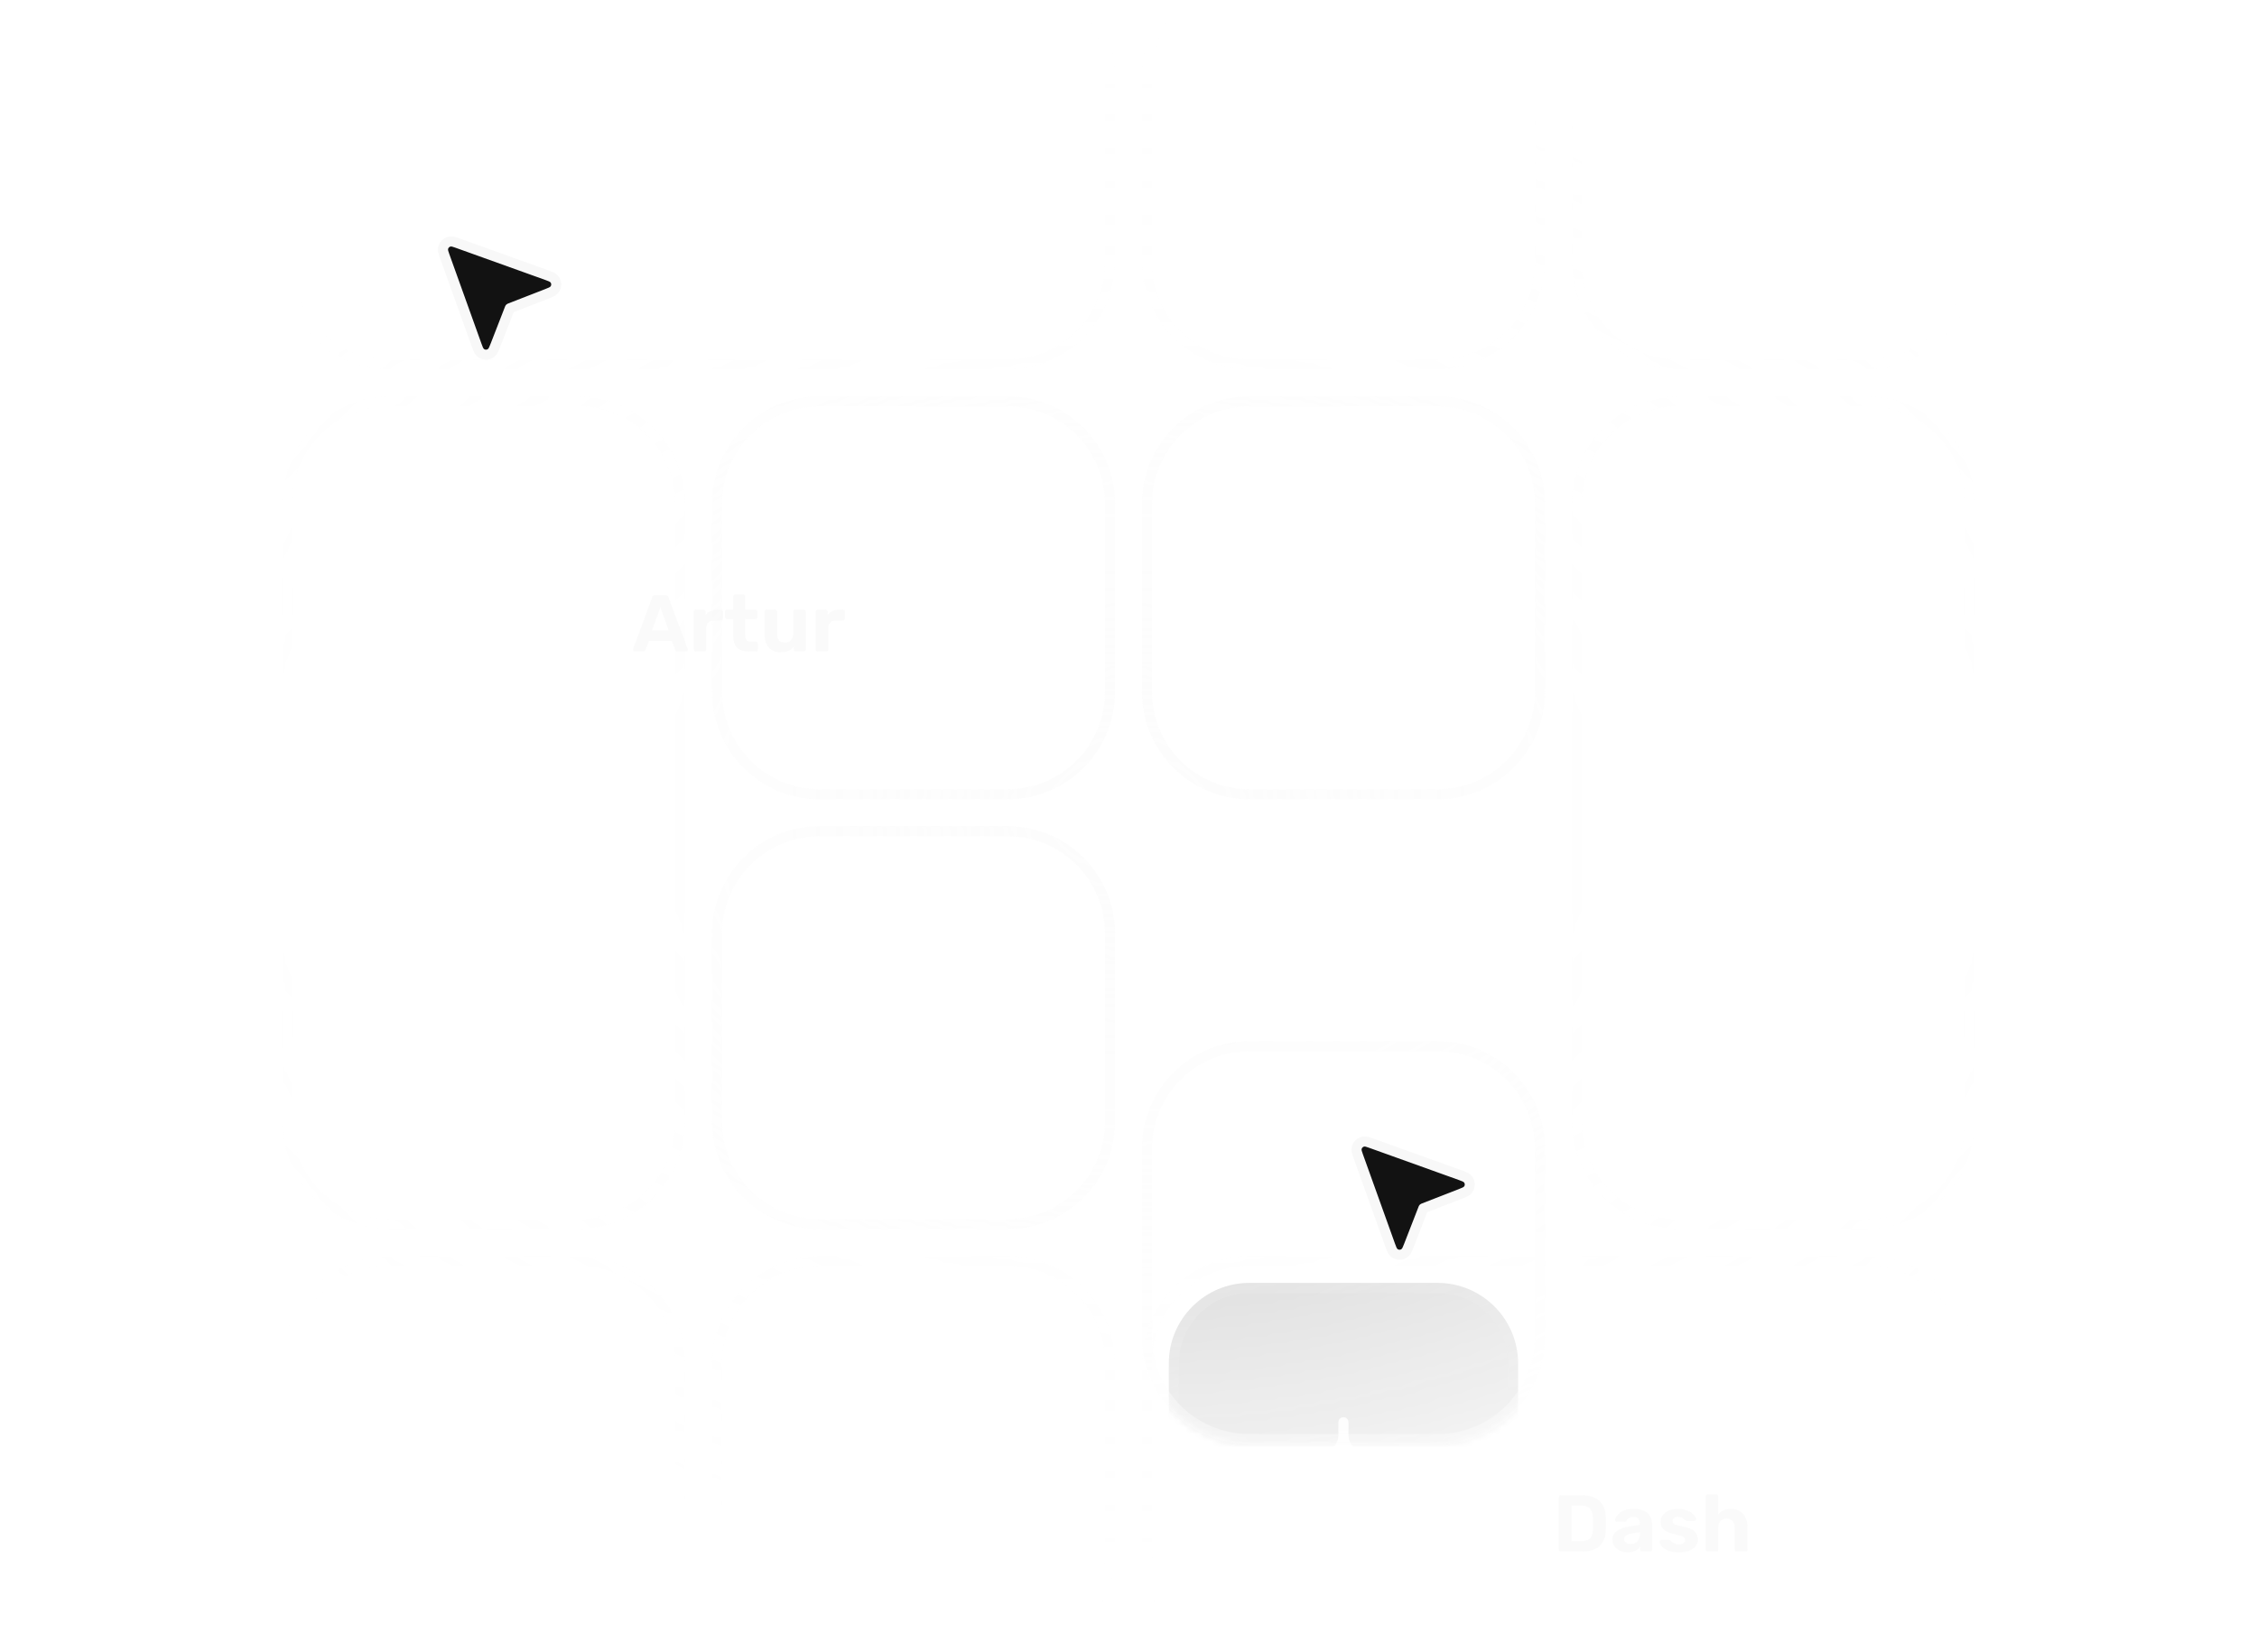 <svg width="336" height="246" viewBox="0 0 336 246" fill="none" xmlns="http://www.w3.org/2000/svg">
<g clip-path="url(#clip0_394_1527)">
<mask id="mask0_394_1527" style="mask-type:alpha" maskUnits="userSpaceOnUse" x="0" y="0" width="336" height="242">
<path d="M168 242C260.784 242 336 187.826 336 121C336 54.173 260.784 0 168 0C75.216 0 0 54.173 0 121C0 187.826 75.216 242 168 242Z" fill="url(#paint0_radial_394_1527)"/>
</mask>
<g mask="url(#mask0_394_1527)">
<path opacity="0.1" d="M150 -4.25H58C49.578 -4.25 42.75 2.578 42.75 11V39C42.75 47.422 49.578 54.25 58 54.25H150C158.422 54.25 165.25 47.422 165.25 39V11C165.25 2.578 158.422 -4.25 150 -4.25Z" stroke="#F8F8F8" stroke-width="1.5"/>
<path opacity="0.1" d="M214 -4.25H186C177.578 -4.25 170.75 2.578 170.75 11V39C170.75 47.422 177.578 54.25 186 54.25H214C222.422 54.25 229.25 47.422 229.25 39V11C229.25 2.578 222.422 -4.25 214 -4.25Z" stroke="#F8F8F8" stroke-width="1.5"/>
<path opacity="0.1" d="M278 -4.25H250C241.578 -4.25 234.75 2.578 234.75 11V39C234.75 47.422 241.578 54.25 250 54.25H278C286.422 54.25 293.25 47.422 293.25 39V11C293.25 2.578 286.422 -4.25 278 -4.25Z" stroke="#F8F8F8" stroke-width="1.5"/>
<path opacity="0.1" d="M86 187.75H58C49.578 187.75 42.75 194.578 42.75 203V231C42.75 239.422 49.578 246.25 58 246.25H86C94.422 246.25 101.25 239.422 101.25 231V203C101.25 194.578 94.422 187.75 86 187.75Z" stroke="#F8F8F8" stroke-width="1.5"/>
<path opacity="0.1" d="M150 187.75H122C113.578 187.75 106.75 194.578 106.75 203V231C106.75 239.422 113.578 246.25 122 246.25H150C158.422 246.25 165.25 239.422 165.25 231V203C165.25 194.578 158.422 187.75 150 187.75Z" stroke="#F8F8F8" stroke-width="1.5"/>
<path opacity="0.1" d="M278 187.75H186C177.578 187.75 170.75 194.578 170.75 203V231C170.75 239.422 177.578 246.25 186 246.25H278C286.422 246.25 293.25 239.422 293.25 231V203C293.25 194.578 286.422 187.75 278 187.75Z" stroke="#F8F8F8" stroke-width="1.5"/>
<path opacity="0.1" d="M86 59.75H58C49.578 59.75 42.75 66.578 42.75 75V167C42.75 175.422 49.578 182.25 58 182.25H86C94.422 182.25 101.25 175.422 101.25 167V75C101.25 66.578 94.422 59.75 86 59.75Z" stroke="#F8F8F8" stroke-width="1.5"/>
<path d="M150 59.75H122C113.578 59.75 106.75 66.578 106.75 75V103C106.75 111.422 113.578 118.25 122 118.25H150C158.422 118.25 165.25 111.422 165.25 103V75C165.25 66.578 158.422 59.75 150 59.75Z" stroke="#F8F8F8" stroke-opacity="0.4" stroke-width="1.5"/>
<path d="M214 59.75H186C177.578 59.75 170.75 66.578 170.75 75V103C170.75 111.422 177.578 118.25 186 118.25H214C222.422 118.25 229.25 111.422 229.25 103V75C229.25 66.578 222.422 59.75 214 59.75Z" stroke="#F8F8F8" stroke-opacity="0.4" stroke-width="1.5"/>
<path d="M150 123.75H122C113.578 123.75 106.75 130.578 106.75 139V167C106.75 175.422 113.578 182.25 122 182.25H150C158.422 182.25 165.25 175.422 165.25 167V139C165.25 130.578 158.422 123.75 150 123.75Z" stroke="#F8F8F8" stroke-opacity="0.4" stroke-width="1.5"/>
<g filter="url(#filter0_di_394_1527)">
<mask id="mask1_394_1527" style="mask-type:luminance" maskUnits="userSpaceOnUse" x="170" y="123" width="60" height="60">
<path d="M214 123H186C177.163 123 170 130.163 170 139V167C170 175.837 177.163 183 186 183H214C222.837 183 230 175.837 230 167V139C230 130.163 222.837 123 214 123Z" fill="white"/>
</mask>
<g mask="url(#mask1_394_1527)">
<g filter="url(#filter1_di_394_1527)">
<path d="M214 127H186C179.373 127 174 132.373 174 139V167C174 173.627 179.373 179 186 179H214C220.627 179 226 173.627 226 167V139C226 132.373 220.627 127 214 127Z" fill="#F8F8F8" fill-opacity="0.01"/>
<path d="M214 127H186C179.373 127 174 132.373 174 139V167C174 173.627 179.373 179 186 179H214C220.627 179 226 173.627 226 167V139C226 132.373 220.627 127 214 127Z" fill="#121212" fill-opacity="0.3"/>
<path d="M214 127.75H186C179.787 127.75 174.75 132.787 174.75 139V167C174.75 173.213 179.787 178.25 186 178.25H214C220.213 178.25 225.25 173.213 225.25 167V139C225.25 132.787 220.213 127.75 214 127.75Z" stroke="url(#paint1_linear_394_1527)" stroke-opacity="0.25" stroke-width="1.5"/>
<path fill-rule="evenodd" clip-rule="evenodd" d="M200.75 147.75C200.75 147.336 200.414 147 200 147C199.586 147 199.25 147.336 199.25 147.75V149.625C199.25 151.075 198.075 152.25 196.625 152.25H194.75C194.336 152.25 194 152.586 194 153C194 153.414 194.336 153.75 194.75 153.75H196.625C198.075 153.75 199.25 154.925 199.25 156.375V158.25C199.25 158.664 199.586 159 200 159C200.414 159 200.75 158.664 200.75 158.25V156.375C200.75 154.925 201.925 153.75 203.375 153.75H205.25C205.664 153.75 206 153.414 206 153C206 152.586 205.664 152.25 205.25 152.25H203.375C201.925 152.25 200.75 151.075 200.75 149.625V147.75Z" fill="#F8F8F8"/>
</g>
</g>
<path d="M214 123.75H186C177.578 123.75 170.75 130.578 170.75 139V167C170.75 175.422 177.578 182.25 186 182.25H214C222.422 182.25 229.25 175.422 229.25 167V139C229.25 130.578 222.422 123.75 214 123.75Z" stroke="#F8F8F8" stroke-opacity="0.4" stroke-width="1.5"/>
</g>
<path opacity="0.1" d="M278 59.75H250C241.578 59.75 234.75 66.578 234.75 75V167C234.75 175.422 241.578 182.25 250 182.25H278C286.422 182.25 293.25 175.422 293.25 167V75C293.25 66.578 286.422 59.75 278 59.75Z" stroke="#F8F8F8" stroke-width="1.5"/>
</g>
<path d="M204.084 170.183C203.896 170.116 203.705 170.047 203.545 170.006C203.392 169.966 203.097 169.9 202.781 170.01C202.419 170.135 202.135 170.42 202.009 170.782C201.9 171.098 201.966 171.392 202.005 171.545C202.047 171.706 202.116 171.896 202.183 172.084L206.957 185.383C207.041 185.617 207.121 185.841 207.201 186.013C207.268 186.159 207.42 186.478 207.751 186.658C208.114 186.855 208.55 186.861 208.917 186.674C209.253 186.502 209.414 186.187 209.485 186.043C209.569 185.873 209.655 185.651 209.745 185.42L211.894 179.894L217.42 177.745C217.651 177.655 217.873 177.569 218.043 177.485C218.187 177.414 218.502 177.253 218.673 176.918C218.861 176.55 218.855 176.114 218.658 175.752C218.478 175.42 218.159 175.268 218.013 175.201C217.841 175.122 217.617 175.041 217.383 174.957L204.084 170.183Z" fill="#121212" stroke="#F8F8F8" stroke-width="1.5" stroke-linecap="round" stroke-linejoin="round"/>
<g filter="url(#filter2_di_394_1527)">
<g style="mix-blend-mode:luminosity">
<path d="M267 184H224C219.582 184 216 187.582 216 192V198C216 202.418 219.582 206 224 206H267C271.418 206 275 202.418 275 198V192C275 187.582 271.418 184 267 184Z" fill="#F8F8F8" fill-opacity="0.05"/>
</g>
<path d="M267 184.75H224C219.996 184.75 216.75 187.996 216.75 192V198C216.75 202.004 219.996 205.25 224 205.25H267C271.004 205.25 274.25 202.004 274.25 198V192C274.25 187.996 271.004 184.75 267 184.75Z" stroke="url(#paint2_linear_394_1527)" stroke-opacity="0.25" stroke-width="1.5"/>
<path d="M232.37 199C232.282 199 232.21 198.972 232.154 198.916C232.098 198.86 232.07 198.788 232.07 198.7V190.9C232.07 190.812 232.098 190.74 232.154 190.684C232.21 190.628 232.282 190.6 232.37 190.6H235.382C236.182 190.6 236.85 190.728 237.386 190.984C237.922 191.232 238.33 191.6 238.61 192.088C238.898 192.568 239.05 193.164 239.066 193.876C239.074 194.228 239.078 194.536 239.078 194.8C239.078 195.064 239.074 195.368 239.066 195.712C239.042 196.456 238.894 197.072 238.622 197.56C238.35 198.048 237.95 198.412 237.422 198.652C236.894 198.884 236.234 199 235.442 199H232.37ZM233.978 197.452H235.382C235.782 197.452 236.11 197.392 236.366 197.272C236.622 197.152 236.81 196.964 236.93 196.708C237.058 196.444 237.126 196.104 237.134 195.688C237.142 195.456 237.146 195.248 237.146 195.064C237.154 194.88 237.154 194.696 237.146 194.512C237.146 194.328 237.142 194.124 237.134 193.9C237.118 193.3 236.962 192.86 236.666 192.58C236.378 192.292 235.93 192.148 235.322 192.148H233.978V197.452ZM242.281 199.12C241.857 199.12 241.477 199.04 241.141 198.88C240.805 198.712 240.537 198.488 240.337 198.208C240.137 197.928 240.037 197.616 240.037 197.272C240.037 196.704 240.265 196.256 240.721 195.928C241.185 195.6 241.793 195.376 242.545 195.256L244.117 195.028V194.812C244.117 194.5 244.045 194.26 243.901 194.092C243.757 193.924 243.505 193.84 243.145 193.84C242.881 193.84 242.669 193.892 242.509 193.996C242.349 194.1 242.225 194.236 242.137 194.404C242.073 194.508 241.981 194.56 241.861 194.56H240.721C240.633 194.56 240.565 194.536 240.517 194.488C240.469 194.432 240.449 194.368 240.457 194.296C240.457 194.16 240.509 194 240.613 193.816C240.717 193.632 240.877 193.452 241.093 193.276C241.309 193.092 241.585 192.94 241.921 192.82C242.257 192.7 242.669 192.64 243.157 192.64C243.661 192.64 244.093 192.7 244.453 192.82C244.813 192.94 245.101 193.108 245.317 193.324C245.533 193.54 245.693 193.792 245.797 194.08C245.901 194.36 245.953 194.664 245.953 194.992V198.7C245.953 198.788 245.925 198.86 245.869 198.916C245.813 198.972 245.741 199 245.653 199H244.477C244.397 199 244.329 198.972 244.273 198.916C244.217 198.86 244.189 198.788 244.189 198.7V198.256C244.085 198.408 243.945 198.552 243.769 198.688C243.593 198.816 243.381 198.92 243.133 199C242.893 199.08 242.609 199.12 242.281 199.12ZM242.761 197.872C243.025 197.872 243.261 197.816 243.469 197.704C243.677 197.592 243.841 197.42 243.961 197.188C244.081 196.956 244.141 196.664 244.141 196.312V196.108L243.025 196.288C242.593 196.36 242.277 196.468 242.077 196.612C241.877 196.756 241.777 196.932 241.777 197.14C241.777 197.292 241.821 197.424 241.909 197.536C242.005 197.648 242.129 197.732 242.281 197.788C242.433 197.844 242.593 197.872 242.761 197.872ZM249.866 199.12C249.37 199.12 248.942 199.064 248.582 198.952C248.23 198.832 247.942 198.688 247.718 198.52C247.502 198.352 247.338 198.184 247.226 198.016C247.122 197.84 247.066 197.692 247.058 197.572C247.05 197.484 247.078 197.412 247.142 197.356C247.206 197.3 247.27 197.272 247.334 197.272H248.498C248.522 197.272 248.546 197.276 248.57 197.284C248.594 197.292 248.618 197.312 248.642 197.344C248.746 197.416 248.854 197.5 248.966 197.596C249.078 197.684 249.206 197.76 249.35 197.824C249.502 197.888 249.69 197.92 249.914 197.92C250.178 197.92 250.402 197.868 250.586 197.764C250.77 197.652 250.862 197.496 250.862 197.296C250.862 197.152 250.818 197.032 250.73 196.936C250.65 196.84 250.494 196.752 250.262 196.672C250.03 196.592 249.686 196.504 249.23 196.408C248.798 196.312 248.43 196.184 248.126 196.024C247.822 195.864 247.594 195.664 247.442 195.424C247.29 195.176 247.214 194.88 247.214 194.536C247.214 194.224 247.31 193.924 247.502 193.636C247.702 193.348 247.994 193.112 248.378 192.928C248.762 192.736 249.242 192.64 249.818 192.64C250.258 192.64 250.642 192.696 250.97 192.808C251.306 192.912 251.586 193.048 251.81 193.216C252.034 193.376 252.202 193.544 252.314 193.72C252.434 193.888 252.498 194.036 252.506 194.164C252.514 194.244 252.49 194.312 252.434 194.368C252.378 194.424 252.314 194.452 252.242 194.452H251.174C251.134 194.452 251.098 194.448 251.066 194.44C251.034 194.424 251.006 194.404 250.982 194.38C250.886 194.316 250.786 194.244 250.682 194.164C250.586 194.076 250.47 194 250.334 193.936C250.198 193.872 250.022 193.84 249.806 193.84C249.542 193.84 249.338 193.9 249.194 194.02C249.058 194.132 248.99 194.276 248.99 194.452C248.99 194.564 249.026 194.668 249.098 194.764C249.17 194.86 249.318 194.948 249.542 195.028C249.766 195.108 250.106 195.192 250.562 195.28C251.106 195.376 251.538 195.52 251.858 195.712C252.178 195.904 252.406 196.128 252.542 196.384C252.686 196.632 252.758 196.9 252.758 197.188C252.758 197.564 252.646 197.9 252.422 198.196C252.198 198.484 251.87 198.712 251.438 198.88C251.014 199.04 250.49 199.12 249.866 199.12ZM254.21 199C254.122 199 254.05 198.972 253.994 198.916C253.938 198.86 253.91 198.788 253.91 198.7V190.78C253.91 190.692 253.938 190.62 253.994 190.564C254.05 190.508 254.122 190.48 254.21 190.48H255.506C255.586 190.48 255.654 190.508 255.71 190.564C255.766 190.62 255.794 190.692 255.794 190.78V193.48C256.01 193.224 256.274 193.02 256.586 192.868C256.898 192.716 257.274 192.64 257.714 192.64C258.186 192.64 258.602 192.748 258.962 192.964C259.33 193.172 259.618 193.48 259.826 193.888C260.034 194.288 260.138 194.776 260.138 195.352V198.7C260.138 198.788 260.11 198.86 260.054 198.916C259.998 198.972 259.926 199 259.838 199H258.53C258.45 199 258.382 198.972 258.326 198.916C258.27 198.86 258.242 198.788 258.242 198.7V195.424C258.242 195 258.138 194.672 257.93 194.44C257.722 194.2 257.426 194.08 257.042 194.08C256.666 194.08 256.362 194.2 256.13 194.44C255.906 194.672 255.794 195 255.794 195.424V198.7C255.794 198.788 255.766 198.86 255.71 198.916C255.654 198.972 255.586 199 255.506 199H254.21Z" fill="#F8F8F8" fill-opacity="0.7"/>
</g>
<path d="M68.084 36.183C67.896 36.116 67.705 36.047 67.544 36.006C67.392 35.966 67.097 35.9 66.781 36.01C66.419 36.135 66.135 36.42 66.009 36.782C65.9 37.098 65.966 37.392 66.005 37.545C66.047 37.706 66.115 37.896 66.183 38.084L70.957 51.383C71.041 51.617 71.121 51.841 71.201 52.013C71.268 52.159 71.42 52.478 71.751 52.658C72.114 52.855 72.55 52.861 72.917 52.674C73.253 52.502 73.414 52.187 73.485 52.043C73.569 51.873 73.655 51.651 73.745 51.42L75.894 45.894L81.42 43.745C81.651 43.655 81.873 43.569 82.043 43.485C82.187 43.414 82.502 43.254 82.673 42.917C82.861 42.55 82.855 42.114 82.658 41.752C82.478 41.42 82.159 41.268 82.013 41.201C81.84 41.122 81.617 41.041 81.383 40.957L68.084 36.183Z" fill="#121212" stroke="#F8F8F8" stroke-width="1.5" stroke-linecap="round" stroke-linejoin="round"/>
<g filter="url(#filter3_di_394_1527)">
<g style="mix-blend-mode:luminosity">
<path d="M131 50H88C83.582 50 80 53.582 80 58V64C80 68.418 83.582 72 88 72H131C135.418 72 139 68.418 139 64V58C139 53.582 135.418 50 131 50Z" fill="#F8F8F8" fill-opacity="0.05"/>
</g>
<path d="M131 50.75H88C83.996 50.75 80.75 53.996 80.75 58V64C80.75 68.004 83.996 71.25 88 71.25H131C135.004 71.25 138.25 68.004 138.25 64V58C138.25 53.996 135.004 50.75 131 50.75Z" stroke="url(#paint3_linear_394_1527)" stroke-opacity="0.25" stroke-width="1.5"/>
<path d="M94.482 65C94.41 65 94.35 64.976 94.302 64.928C94.254 64.872 94.23 64.812 94.23 64.748C94.23 64.708 94.234 64.672 94.242 64.64L97.098 56.924C97.122 56.836 97.17 56.76 97.242 56.696C97.314 56.632 97.414 56.6 97.542 56.6H99.078C99.206 56.6 99.306 56.632 99.378 56.696C99.45 56.76 99.498 56.836 99.522 56.924L102.378 64.64C102.386 64.672 102.39 64.708 102.39 64.748C102.39 64.812 102.366 64.872 102.318 64.928C102.27 64.976 102.21 65 102.138 65H100.89C100.77 65 100.682 64.972 100.626 64.916C100.57 64.86 100.534 64.808 100.518 64.76L100.002 63.416H96.618L96.102 64.76C96.086 64.808 96.05 64.86 95.994 64.916C95.938 64.972 95.85 65 95.73 65H94.482ZM97.062 61.868H99.546L98.31 58.412L97.062 61.868ZM103.579 65C103.499 65 103.431 64.972 103.375 64.916C103.319 64.86 103.291 64.788 103.291 64.7V59.06C103.291 58.98 103.319 58.912 103.375 58.856C103.431 58.792 103.499 58.76 103.579 58.76H104.755C104.835 58.76 104.903 58.792 104.959 58.856C105.023 58.912 105.055 58.98 105.055 59.06V59.54C105.255 59.292 105.499 59.1 105.787 58.964C106.083 58.828 106.423 58.76 106.807 58.76H107.323C107.403 58.76 107.471 58.788 107.527 58.844C107.583 58.9 107.611 58.972 107.611 59.06V60.092C107.611 60.18 107.583 60.252 107.527 60.308C107.471 60.364 107.403 60.392 107.323 60.392H106.267C105.915 60.392 105.639 60.492 105.439 60.692C105.239 60.884 105.139 61.16 105.139 61.52V64.7C105.139 64.788 105.111 64.86 105.055 64.916C104.999 64.972 104.927 65 104.839 65H103.579ZM111.506 65C111.01 65 110.586 64.92 110.234 64.76C109.882 64.592 109.614 64.336 109.43 63.992C109.254 63.648 109.166 63.216 109.166 62.696V60.176H108.23C108.142 60.176 108.07 60.148 108.014 60.092C107.958 60.036 107.93 59.964 107.93 59.876V59.06C107.93 58.972 107.958 58.9 108.014 58.844C108.07 58.788 108.142 58.76 108.23 58.76H109.166V56.78C109.166 56.692 109.194 56.62 109.25 56.564C109.314 56.508 109.386 56.48 109.466 56.48H110.642C110.73 56.48 110.802 56.508 110.858 56.564C110.914 56.62 110.942 56.692 110.942 56.78V58.76H112.442C112.522 58.76 112.59 58.788 112.646 58.844C112.702 58.9 112.73 58.972 112.73 59.06V59.876C112.73 59.964 112.702 60.036 112.646 60.092C112.59 60.148 112.522 60.176 112.442 60.176H110.942V62.552C110.942 62.856 110.994 63.096 111.098 63.272C111.21 63.44 111.402 63.524 111.674 63.524H112.55C112.63 63.524 112.698 63.552 112.754 63.608C112.81 63.664 112.838 63.732 112.838 63.812V64.7C112.838 64.788 112.81 64.86 112.754 64.916C112.698 64.972 112.63 65 112.55 65H111.506ZM116.177 65.12C115.713 65.12 115.301 65.016 114.941 64.808C114.589 64.592 114.313 64.284 114.113 63.884C113.921 63.476 113.825 62.984 113.825 62.408V59.06C113.825 58.972 113.853 58.9 113.909 58.844C113.965 58.788 114.033 58.76 114.113 58.76H115.385C115.473 58.76 115.545 58.788 115.601 58.844C115.657 58.9 115.685 58.972 115.685 59.06V62.336C115.685 63.232 116.077 63.68 116.861 63.68C117.237 63.68 117.533 63.564 117.749 63.332C117.973 63.092 118.085 62.76 118.085 62.336V59.06C118.085 58.972 118.113 58.9 118.169 58.844C118.225 58.788 118.297 58.76 118.385 58.76H119.657C119.737 58.76 119.805 58.788 119.861 58.844C119.917 58.9 119.945 58.972 119.945 59.06V64.7C119.945 64.788 119.917 64.86 119.861 64.916C119.805 64.972 119.737 65 119.657 65H118.481C118.393 65 118.321 64.972 118.265 64.916C118.209 64.86 118.181 64.788 118.181 64.7V64.232C117.973 64.52 117.705 64.74 117.377 64.892C117.049 65.044 116.649 65.12 116.177 65.12ZM121.743 65C121.663 65 121.595 64.972 121.539 64.916C121.483 64.86 121.455 64.788 121.455 64.7V59.06C121.455 58.98 121.483 58.912 121.539 58.856C121.595 58.792 121.663 58.76 121.743 58.76H122.919C122.999 58.76 123.067 58.792 123.123 58.856C123.187 58.912 123.219 58.98 123.219 59.06V59.54C123.419 59.292 123.663 59.1 123.951 58.964C124.247 58.828 124.587 58.76 124.971 58.76H125.487C125.567 58.76 125.635 58.788 125.691 58.844C125.747 58.9 125.775 58.972 125.775 59.06V60.092C125.775 60.18 125.747 60.252 125.691 60.308C125.635 60.364 125.567 60.392 125.487 60.392H124.431C124.079 60.392 123.803 60.492 123.603 60.692C123.403 60.884 123.303 61.16 123.303 61.52V64.7C123.303 64.788 123.275 64.86 123.219 64.916C123.163 64.972 123.091 65 123.003 65H121.743Z" fill="#F8F8F8" fill-opacity="0.7"/>
</g>
</g>
<defs>
<filter id="filter0_di_394_1527" x="146" y="123" width="108" height="116" filterUnits="userSpaceOnUse" color-interpolation-filters="sRGB">
<feFlood flood-opacity="0" result="BackgroundImageFix"/>
<feColorMatrix in="SourceAlpha" type="matrix" values="0 0 0 0 0 0 0 0 0 0 0 0 0 0 0 0 0 0 127 0" result="hardAlpha"/>
<feOffset dy="32"/>
<feGaussianBlur stdDeviation="12"/>
<feComposite in2="hardAlpha" operator="out"/>
<feColorMatrix type="matrix" values="0 0 0 0 0 0 0 0 0 0 0 0 0 0 0 0 0 0 0.4 0"/>
<feBlend mode="normal" in2="BackgroundImageFix" result="effect1_dropShadow_394_1527"/>
<feBlend mode="normal" in="SourceGraphic" in2="effect1_dropShadow_394_1527" result="shape"/>
<feColorMatrix in="SourceAlpha" type="matrix" values="0 0 0 0 0 0 0 0 0 0 0 0 0 0 0 0 0 0 127 0" result="hardAlpha"/>
<feOffset/>
<feGaussianBlur stdDeviation="4"/>
<feComposite in2="hardAlpha" operator="arithmetic" k2="-1" k3="1"/>
<feColorMatrix type="matrix" values="0 0 0 0 0.973 0 0 0 0 0.973 0 0 0 0 0.973 0 0 0 0.25 0"/>
<feBlend mode="normal" in2="shape" result="effect2_innerShadow_394_1527"/>
</filter>
<filter id="filter1_di_394_1527" x="150" y="127" width="100" height="108" filterUnits="userSpaceOnUse" color-interpolation-filters="sRGB">
<feFlood flood-opacity="0" result="BackgroundImageFix"/>
<feColorMatrix in="SourceAlpha" type="matrix" values="0 0 0 0 0 0 0 0 0 0 0 0 0 0 0 0 0 0 127 0" result="hardAlpha"/>
<feOffset dy="32"/>
<feGaussianBlur stdDeviation="12"/>
<feComposite in2="hardAlpha" operator="out"/>
<feColorMatrix type="matrix" values="0 0 0 0 0 0 0 0 0 0 0 0 0 0 0 0 0 0 0.4 0"/>
<feBlend mode="normal" in2="BackgroundImageFix" result="effect1_dropShadow_394_1527"/>
<feBlend mode="normal" in="SourceGraphic" in2="effect1_dropShadow_394_1527" result="shape"/>
<feColorMatrix in="SourceAlpha" type="matrix" values="0 0 0 0 0 0 0 0 0 0 0 0 0 0 0 0 0 0 127 0" result="hardAlpha"/>
<feOffset/>
<feGaussianBlur stdDeviation="4"/>
<feComposite in2="hardAlpha" operator="arithmetic" k2="-1" k3="1"/>
<feColorMatrix type="matrix" values="0 0 0 0 0.973 0 0 0 0 0.973 0 0 0 0 0.973 0 0 0 0.25 0"/>
<feBlend mode="normal" in2="shape" result="effect2_innerShadow_394_1527"/>
</filter>
<filter id="filter2_di_394_1527" x="192" y="184" width="107" height="78" filterUnits="userSpaceOnUse" color-interpolation-filters="sRGB">
<feFlood flood-opacity="0" result="BackgroundImageFix"/>
<feColorMatrix in="SourceAlpha" type="matrix" values="0 0 0 0 0 0 0 0 0 0 0 0 0 0 0 0 0 0 127 0" result="hardAlpha"/>
<feOffset dy="32"/>
<feGaussianBlur stdDeviation="12"/>
<feComposite in2="hardAlpha" operator="out"/>
<feColorMatrix type="matrix" values="0 0 0 0 0 0 0 0 0 0 0 0 0 0 0 0 0 0 0.4 0"/>
<feBlend mode="normal" in2="BackgroundImageFix" result="effect1_dropShadow_394_1527"/>
<feBlend mode="normal" in="SourceGraphic" in2="effect1_dropShadow_394_1527" result="shape"/>
<feColorMatrix in="SourceAlpha" type="matrix" values="0 0 0 0 0 0 0 0 0 0 0 0 0 0 0 0 0 0 127 0" result="hardAlpha"/>
<feOffset/>
<feGaussianBlur stdDeviation="4"/>
<feComposite in2="hardAlpha" operator="arithmetic" k2="-1" k3="1"/>
<feColorMatrix type="matrix" values="0 0 0 0 0.973 0 0 0 0 0.973 0 0 0 0 0.973 0 0 0 0.25 0"/>
<feBlend mode="normal" in2="shape" result="effect2_innerShadow_394_1527"/>
</filter>
<filter id="filter3_di_394_1527" x="56" y="50" width="107" height="78" filterUnits="userSpaceOnUse" color-interpolation-filters="sRGB">
<feFlood flood-opacity="0" result="BackgroundImageFix"/>
<feColorMatrix in="SourceAlpha" type="matrix" values="0 0 0 0 0 0 0 0 0 0 0 0 0 0 0 0 0 0 127 0" result="hardAlpha"/>
<feOffset dy="32"/>
<feGaussianBlur stdDeviation="12"/>
<feComposite in2="hardAlpha" operator="out"/>
<feColorMatrix type="matrix" values="0 0 0 0 0 0 0 0 0 0 0 0 0 0 0 0 0 0 0.4 0"/>
<feBlend mode="normal" in2="BackgroundImageFix" result="effect1_dropShadow_394_1527"/>
<feBlend mode="normal" in="SourceGraphic" in2="effect1_dropShadow_394_1527" result="shape"/>
<feColorMatrix in="SourceAlpha" type="matrix" values="0 0 0 0 0 0 0 0 0 0 0 0 0 0 0 0 0 0 127 0" result="hardAlpha"/>
<feOffset/>
<feGaussianBlur stdDeviation="4"/>
<feComposite in2="hardAlpha" operator="arithmetic" k2="-1" k3="1"/>
<feColorMatrix type="matrix" values="0 0 0 0 0.973 0 0 0 0 0.973 0 0 0 0 0.973 0 0 0 0.25 0"/>
<feBlend mode="normal" in2="shape" result="effect2_innerShadow_394_1527"/>
</filter>
<radialGradient id="paint0_radial_394_1527" cx="0" cy="0" r="1" gradientUnits="userSpaceOnUse" gradientTransform="translate(168 121) rotate(90) scale(121 168)">
<stop stop-color="#D9D9D9"/>
<stop offset="1" stop-color="#737373" stop-opacity="0"/>
</radialGradient>
<linearGradient id="paint1_linear_394_1527" x1="200" y1="127" x2="222.621" y2="184.102" gradientUnits="userSpaceOnUse">
<stop stop-color="white" stop-opacity="0.4"/>
<stop offset="0.4" stop-color="white" stop-opacity="0.01"/>
<stop offset="0.6" stop-color="white" stop-opacity="0.01"/>
<stop offset="1" stop-color="white" stop-opacity="0.1"/>
</linearGradient>
<linearGradient id="paint2_linear_394_1527" x1="245.5" y1="184" x2="249.541" y2="211.353" gradientUnits="userSpaceOnUse">
<stop stop-color="white" stop-opacity="0.4"/>
<stop offset="0.4" stop-color="white" stop-opacity="0.01"/>
<stop offset="0.6" stop-color="white" stop-opacity="0.01"/>
<stop offset="1" stop-color="white" stop-opacity="0.1"/>
</linearGradient>
<linearGradient id="paint3_linear_394_1527" x1="109.5" y1="50" x2="113.541" y2="77.353" gradientUnits="userSpaceOnUse">
<stop stop-color="white" stop-opacity="0.4"/>
<stop offset="0.4" stop-color="white" stop-opacity="0.01"/>
<stop offset="0.6" stop-color="white" stop-opacity="0.01"/>
<stop offset="1" stop-color="white" stop-opacity="0.1"/>
</linearGradient>
<clipPath id="clip0_394_1527">
<rect width="336" height="246" fill="white"/>
</clipPath>
</defs>
</svg>
